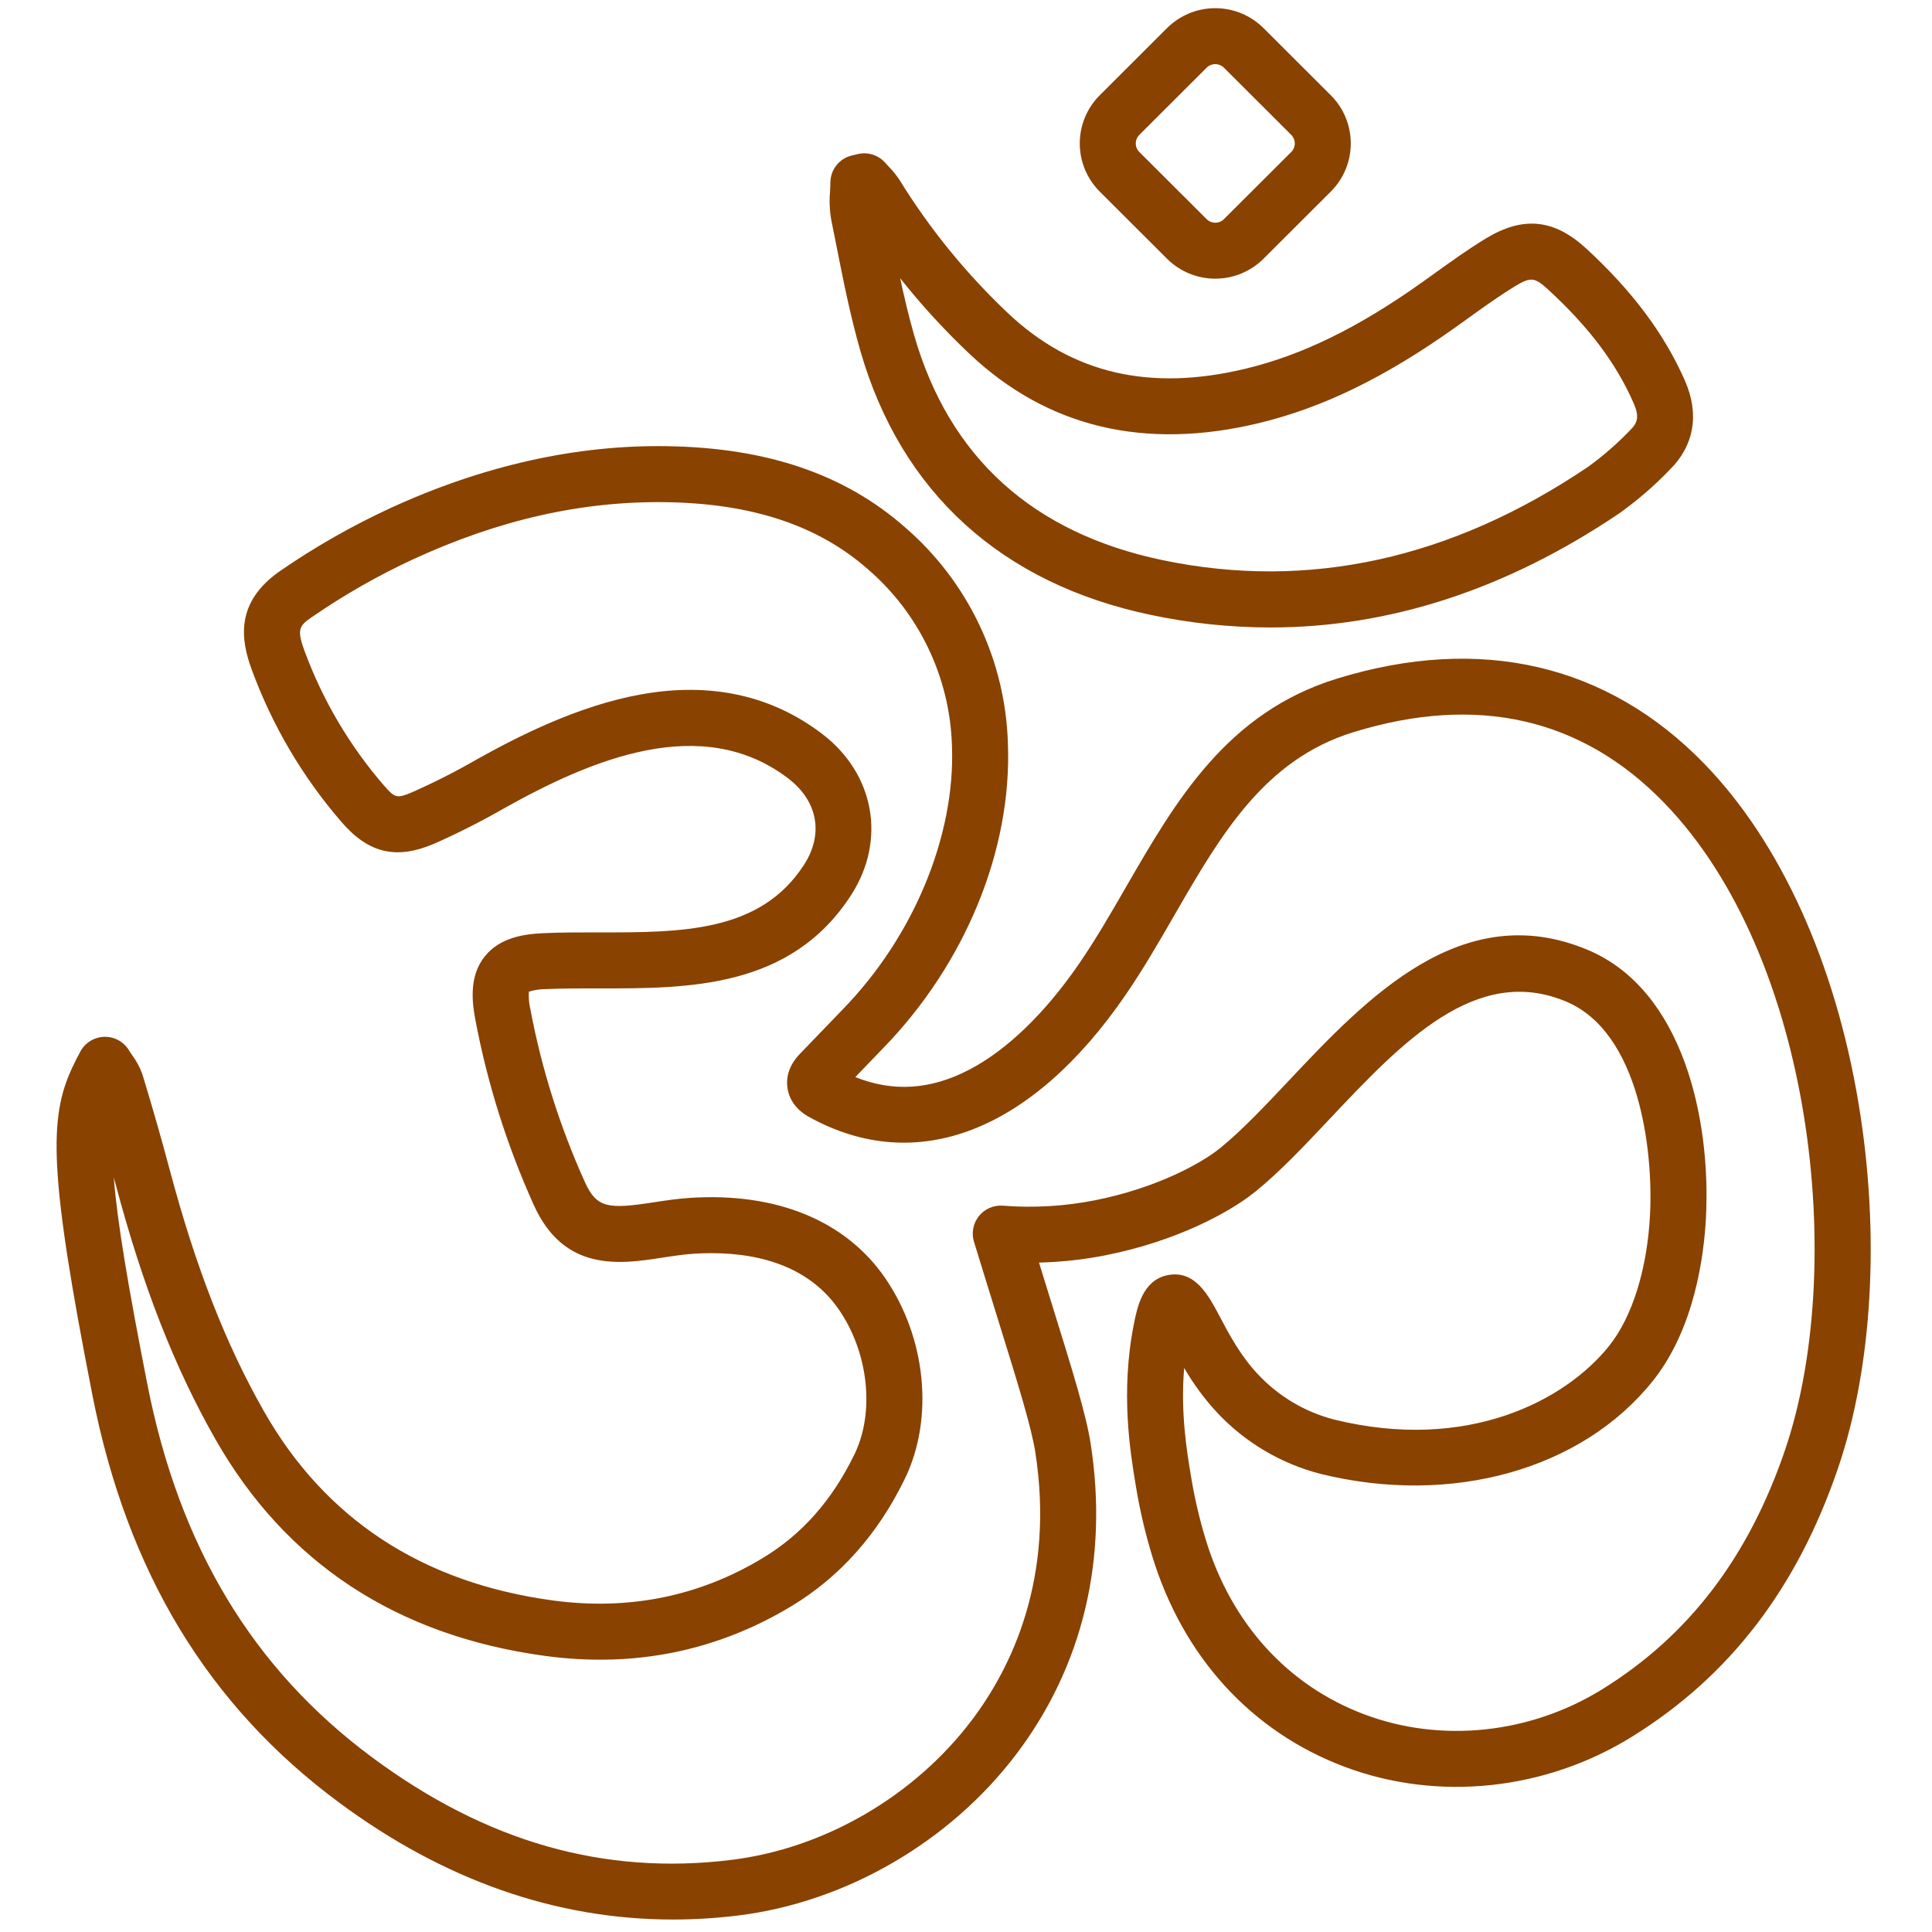 <svg width="100" height="100" viewBox="0 0 100 100" fill="none" xmlns="http://www.w3.org/2000/svg">
<g clip-path="url(#clip0_3828_11310)">
<path d="M43.293 12.718C43.647 14.506 44.013 16.355 44.532 18.159C46.642 25.493 51.853 30.222 59.602 31.835C61.624 32.26 63.685 32.475 65.752 32.478C71.943 32.478 78.002 30.498 83.831 26.559C84.761 25.892 85.629 25.142 86.423 24.317C87.686 23.074 87.97 21.444 87.221 19.726C86.165 17.306 84.493 15.064 82.11 12.87C80.439 11.332 78.831 11.171 76.897 12.349C75.986 12.904 75.126 13.522 74.295 14.12C74.057 14.291 73.819 14.462 73.58 14.632C70.284 16.972 67.383 18.388 64.45 19.089C59.499 20.274 55.485 19.334 52.179 16.216C50.021 14.177 48.137 11.865 46.575 9.34C46.407 9.08 46.212 8.838 45.995 8.617C45.94 8.559 45.885 8.501 45.833 8.44C45.66 8.24 45.436 8.09 45.185 8.008C44.933 7.926 44.664 7.914 44.406 7.973L44.102 8.044C43.783 8.118 43.498 8.298 43.295 8.554C43.091 8.811 42.98 9.128 42.98 9.456C42.98 9.59 42.973 9.741 42.964 9.9C42.92 10.393 42.941 10.89 43.025 11.378C43.116 11.824 43.205 12.271 43.293 12.718ZM50.191 18.324C54.206 22.112 59.231 23.318 65.125 21.908C68.429 21.118 71.649 19.557 75.258 16.996C75.502 16.823 75.745 16.649 75.988 16.473C76.811 15.881 77.588 15.322 78.404 14.825C79.232 14.32 79.428 14.34 80.147 15.002C82.257 16.944 83.66 18.814 84.564 20.885C84.871 21.588 84.739 21.908 84.39 22.252C83.72 22.95 82.99 23.588 82.207 24.157C75.135 28.937 67.728 30.565 60.193 28.997C53.468 27.597 49.137 23.681 47.318 17.358C47.041 16.395 46.807 15.399 46.593 14.4C47.696 15.793 48.898 17.105 50.191 18.324V18.324ZM60.407 13.394C61.07 14.054 61.967 14.424 62.903 14.424C63.838 14.424 64.735 14.053 65.398 13.394L68.881 9.918C69.209 9.591 69.47 9.202 69.647 8.774C69.825 8.346 69.916 7.887 69.916 7.424C69.916 6.96 69.825 6.501 69.647 6.073C69.47 5.645 69.209 5.256 68.881 4.929L65.398 1.453C64.735 0.794 63.838 0.423 62.902 0.423C61.967 0.423 61.07 0.794 60.406 1.453L56.924 4.929C56.596 5.256 56.335 5.645 56.158 6.073C55.98 6.501 55.889 6.96 55.889 7.423C55.889 7.887 55.98 8.346 56.158 8.774C56.335 9.202 56.596 9.591 56.924 9.918L60.407 13.394ZM58.971 6.981L62.454 3.505C62.573 3.387 62.734 3.32 62.902 3.32C63.07 3.32 63.232 3.387 63.351 3.505L66.834 6.98C66.892 7.038 66.938 7.108 66.97 7.184C67.001 7.26 67.018 7.341 67.018 7.424C67.018 7.506 67.001 7.587 66.97 7.664C66.938 7.74 66.892 7.809 66.834 7.867L63.351 11.342C63.232 11.46 63.071 11.527 62.903 11.527C62.734 11.527 62.573 11.46 62.454 11.342L58.971 7.867C58.913 7.809 58.866 7.74 58.835 7.664C58.803 7.588 58.787 7.506 58.787 7.424C58.787 7.341 58.803 7.26 58.835 7.184C58.866 7.108 58.913 7.039 58.971 6.981ZM96.203 57.139C94.996 49.854 92.163 43.606 88.227 39.545C83.212 34.371 76.636 32.842 69.212 35.123C63.496 36.879 60.844 41.474 58.279 45.917C57.514 47.243 56.723 48.614 55.871 49.855C54.093 52.446 52.117 54.355 50.154 55.374C48.164 56.407 46.23 56.534 44.271 55.75C44.38 55.637 44.489 55.523 44.598 55.41C44.961 55.031 45.325 54.653 45.69 54.276C49.961 49.896 52.383 43.994 52.169 38.487C52.106 36.349 51.599 34.248 50.678 32.317C49.758 30.387 48.445 28.669 46.823 27.275C43.714 24.546 39.702 23.179 34.557 23.095C29.829 23.014 24.982 24.101 20.17 26.316C18.205 27.226 16.32 28.301 14.535 29.528C12.137 31.17 12.471 33.133 13.03 34.66C14.089 37.549 15.664 40.223 17.679 42.55C19.079 44.171 20.512 44.507 22.471 43.671C23.715 43.121 24.929 42.506 26.108 41.829C30.597 39.32 36.323 36.877 40.798 40.291C42.326 41.457 42.642 43.166 41.622 44.751C39.36 48.267 35.288 48.265 30.971 48.261C30.029 48.259 29.057 48.259 28.127 48.301C27.124 48.346 25.872 48.523 25.088 49.508C24.306 50.491 24.414 51.75 24.596 52.737C25.219 56.053 26.235 59.282 27.623 62.357C29.198 65.877 32.129 65.427 34.268 65.098C34.813 65.014 35.377 64.928 35.918 64.893C38.325 64.739 41.579 65.114 43.418 67.78C44.955 70.01 45.288 73.091 44.228 75.273C43.07 77.656 41.517 79.413 39.48 80.644C36.192 82.632 32.533 83.37 28.607 82.838C21.868 81.924 16.84 78.633 13.665 73.054C11.677 69.562 10.125 65.583 8.78 60.531C8.366 58.977 7.912 57.388 7.391 55.671C7.262 55.287 7.073 54.926 6.831 54.6C6.779 54.525 6.727 54.45 6.681 54.373C6.55 54.153 6.364 53.972 6.141 53.848C5.918 53.724 5.666 53.66 5.41 53.665C5.155 53.67 4.905 53.742 4.687 53.873C4.468 54.006 4.288 54.193 4.165 54.417C4.012 54.697 3.868 54.983 3.733 55.272C2.534 57.859 2.518 60.668 4.781 72.197C6.582 81.369 10.761 88.274 17.558 93.305C22.99 97.327 28.785 99.354 34.826 99.354C35.952 99.354 37.077 99.284 38.195 99.147C43.778 98.464 49.166 95.34 52.608 90.79C56.048 86.242 57.377 80.686 56.452 74.722C56.217 73.208 55.502 70.907 54.512 67.722C54.279 66.972 54.035 66.182 53.779 65.351C54.947 65.323 56.11 65.195 57.256 64.966C60.84 64.25 63.598 62.796 64.984 61.673C66.248 60.649 67.495 59.326 68.816 57.925C72.548 53.966 76.408 49.874 81.076 51.846C84.851 53.443 85.574 59.515 85.406 62.852C85.265 65.666 84.496 68.145 83.296 69.653C81.047 72.481 75.968 75.178 69.052 73.475C67.531 73.082 66.156 72.26 65.088 71.108C64.203 70.164 63.62 69.062 63.152 68.177C62.544 67.027 61.855 65.725 60.442 66.001C59.144 66.255 58.861 67.673 58.692 68.52C57.986 72.052 58.504 75.179 58.782 76.859L58.798 76.957C58.998 78.167 59.279 79.363 59.637 80.537C61.231 85.758 64.768 89.633 69.599 91.449C74.418 93.261 79.979 92.679 84.473 89.891C89.523 86.758 93.008 82.219 95.129 76.013C96.927 70.748 97.319 63.869 96.203 57.139ZM92.385 75.076C90.491 80.622 87.403 84.662 82.945 87.428C79.211 89.745 74.603 90.234 70.619 88.736C66.65 87.244 63.734 84.031 62.409 79.691C62.089 78.64 61.837 77.568 61.658 76.484L61.641 76.386C61.428 75.095 61.098 73.105 61.292 70.805C61.768 71.627 62.332 72.393 62.975 73.091C64.427 74.65 66.295 75.76 68.359 76.289C75.146 77.962 81.9 76.065 85.565 71.458C87.711 68.759 88.2 64.999 88.301 62.998C88.557 57.919 87.114 51.253 82.205 49.177C75.68 46.417 70.705 51.696 66.707 55.937C65.455 57.265 64.272 58.519 63.16 59.421C62.093 60.284 59.759 61.511 56.688 62.124C55.116 62.436 53.508 62.531 51.91 62.406C51.674 62.387 51.437 62.427 51.22 62.522C51.004 62.616 50.813 62.763 50.666 62.948C50.518 63.133 50.418 63.351 50.375 63.584C50.331 63.816 50.345 64.056 50.416 64.282C50.536 64.668 50.712 65.236 50.922 65.924C51.208 66.858 51.484 67.746 51.744 68.582C52.661 71.533 53.385 73.864 53.588 75.167C54.601 81.699 52.357 86.317 50.297 89.041C47.319 92.978 42.663 95.681 37.843 96.27C31.254 97.075 25.182 95.344 19.282 90.976C13.093 86.394 9.28 80.069 7.625 71.639C6.624 66.538 6.067 63.231 5.889 60.942C5.92 61.054 5.949 61.165 5.979 61.276C7.389 66.576 9.031 70.774 11.146 74.488C14.792 80.894 20.536 84.669 28.217 85.71C32.817 86.334 37.111 85.464 40.98 83.125C43.475 81.617 45.445 79.401 46.835 76.54C48.355 73.414 47.94 69.233 45.804 66.135C43.768 63.182 40.19 61.714 35.732 62.001C35.063 62.043 34.435 62.14 33.828 62.233C31.489 62.593 30.88 62.538 30.269 61.173C28.975 58.309 28.027 55.301 27.447 52.213C27.379 51.923 27.355 51.624 27.374 51.327C27.66 51.24 27.957 51.196 28.256 51.196C29.12 51.158 30.018 51.158 30.969 51.159C35.651 51.167 40.941 51.167 44.06 46.319C45.885 43.482 45.267 40.055 42.556 37.987C39.939 35.99 36.793 35.3 33.208 35.937C29.923 36.521 26.776 38.135 24.694 39.298C23.605 39.927 22.483 40.497 21.333 41.005C20.55 41.339 20.441 41.313 19.873 40.656C18.087 38.593 16.691 36.224 15.752 33.663C15.343 32.546 15.502 32.379 16.173 31.92C17.823 30.785 19.565 29.791 21.382 28.949C25.858 26.888 30.153 25.925 34.509 25.993C38.938 26.066 42.34 27.197 44.912 29.454C46.234 30.591 47.306 31.992 48.056 33.567C48.807 35.142 49.222 36.855 49.273 38.599C49.454 43.256 47.286 48.488 43.614 52.252C43.243 52.635 42.873 53.019 42.504 53.405C42.142 53.784 41.778 54.161 41.412 54.538C40.755 55.213 40.694 55.877 40.759 56.316C40.823 56.753 41.071 57.368 41.883 57.817C47.432 60.885 53.401 58.58 58.261 51.495C59.176 50.161 59.996 48.74 60.789 47.366C63.179 43.226 65.437 39.315 70.064 37.894C76.468 35.926 81.879 37.161 86.145 41.562C93.853 49.515 95.62 65.607 92.385 75.076Z" fill="#894200"/>
</g>
<defs>
<clipPath id="clip0_3828_11310">
<rect width="98.936" height="98.936" fill="white" transform="translate(0.727 0.423)"/>
</clipPath>
</defs>
</svg>
